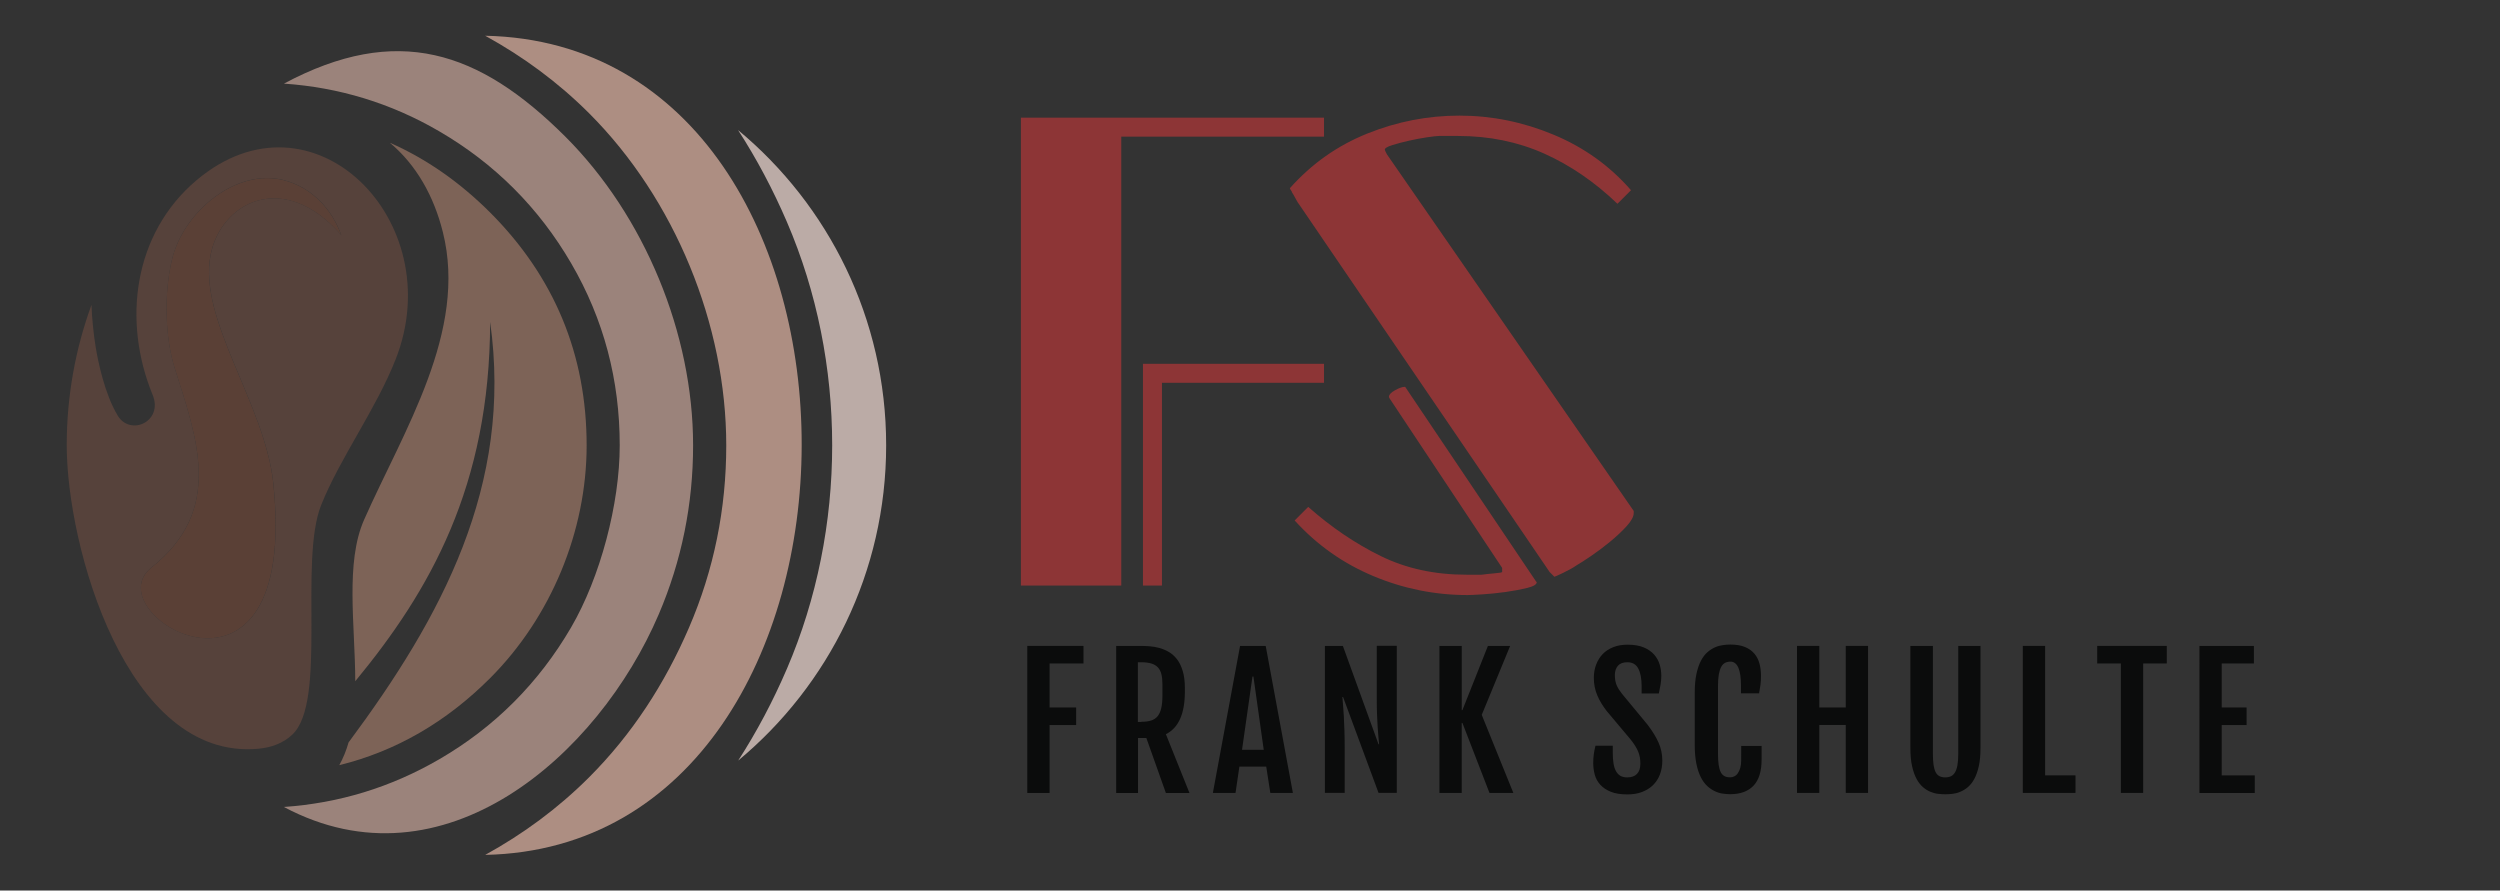 <svg xmlns="http://www.w3.org/2000/svg" xmlns:xlink="http://www.w3.org/1999/xlink" x="0px" y="0px" viewBox="0 0 368.67 131.33" style="enable-background:new 0 0 368.67 131.33;" xml:space="preserve"><rect x="0" y="0" width="368.67" height="131.33" fill="#333333" stroke="none"/><style type="text/css">	.st0{display:none;}	.st1{display:inline;fill-rule:evenodd;clip-rule:evenodd;fill:#525E66;}	.st2{fill-rule:evenodd;clip-rule:evenodd;fill:#BBABA6;}	.st3{fill-rule:evenodd;clip-rule:evenodd;fill:#AD8E82;}	.st4{fill-rule:evenodd;clip-rule:evenodd;fill:#7D6357;}	.st5{fill-rule:evenodd;clip-rule:evenodd;fill:#5A4036;}	.st6{fill-rule:evenodd;clip-rule:evenodd;fill:#56423B;}	.st7{fill-rule:evenodd;clip-rule:evenodd;fill:#9B837B;}	.st8{fill-rule:evenodd;clip-rule:evenodd;fill:#FFFFFF;}	.st9{fill:#8D3536;}	.st10{fill:none;}	.st11{fill:#0B0C0C;}</style><g id="Ebene_2" class="st0">	<rect x="-44.22" y="-42.44" class="st1" width="402.67" height="208.44"></rect></g><g id="Ebene_1">	<g>		<path class="st2" d="M108.84,19.18c2.77,4.28,5.17,8.82,7.21,13.56c8.9,20.7,8.89,45.16,0,65.87c-2.04,4.75-4.43,9.27-7.19,13.55    c13.33-11.08,21.82-27.79,21.82-46.49C130.68,46.98,122.18,30.26,108.84,19.18z"></path>		<path class="st3" d="M71.55,5.27c5.6,3.08,10.76,6.87,15.33,11.44c12.64,12.64,20.22,31.16,20.22,48.98    c0,9.31-1.81,18.33-5.5,26.88c-3.55,8.23-8.38,15.71-14.73,22.06c-4.57,4.57-9.72,8.36-15.32,11.44    C133.56,124.77,134,6.58,71.55,5.27z"></path>		<path class="st4" d="M57.49,21.05c3.92,3.28,6.49,7.88,7.81,13.15C69,48.86,59.49,63.54,53.7,76.63    c-2.81,6.34-1.33,15.55-1.31,23.83c10.98-13.31,19.85-28.74,19.89-52.99c3.39,24.12-7.19,43.59-20.88,62.02v0    c-0.34,1.19-0.79,2.32-1.37,3.35c8.35-2.06,15.78-6.36,22.27-12.86c8.93-8.95,14.21-21.62,14.21-34.29    c0-13.38-4.75-24.85-14.21-34.33C67.81,26.87,62.87,23.42,57.49,21.05z"></path>		<path class="st5" d="M41.84,26.57c-7-1.79-14.71,4.62-16.44,11.53c-1.26,5.03-1.09,11.62,0.35,16.17    c3.34,10.55,7.28,20.9-3.43,29.43c-8.66,6.9,21.87,24.89,17.98-12.43c-1.22-11.72-11.11-24.12-9.25-33.67    c1.49-7.62,10.65-12.77,19.28-2.91C48.88,30.69,45.86,27.59,41.84,26.57z"></path>		<path class="st6" d="M28.97,26.59c-9.32,7.88-10.93,20.77-6.46,31.64c1.61,3.92-3.28,6.15-5.15,3.06    c-1.94-3.2-2.93-8.1-3.26-10.17c-0.28-1.74-0.53-3.94-0.61-6.16c-2.36,6.46-3.65,13.44-3.65,20.71c0,14.84,8.79,46.49,28.21,44.75    c1.9-0.17,3.65-0.77,5.06-2.09c5.18-4.89,0.91-25.55,4.27-33.9c2.79-6.94,8.07-14.08,10.98-21.48    C66.37,32.54,46.03,12.16,28.97,26.59z M31.06,37.59c-1.87,9.55,8.02,21.96,9.25,33.67c3.89,37.32-26.64,19.33-17.98,12.43    c10.71-8.53,6.76-18.88,3.43-29.43c-1.44-4.56-1.6-11.15-0.35-16.17c1.73-6.91,9.44-13.32,16.44-11.53    c4.02,1.03,7.04,4.12,8.49,8.12C41.7,24.82,32.54,29.97,31.06,37.59z"></path>		<path class="st7" d="M41.87,12.33c8.12,0.56,15.76,2.87,22.9,7.03c8.19,4.77,14.68,11.27,19.45,19.45    c4.84,8.3,7.17,17.27,7.17,26.87c0,8.59-2.85,19.43-7.17,26.84c-4.77,8.18-11.26,14.7-19.45,19.45    c-7.15,4.15-14.79,6.47-22.91,7.03c23.53,12.55,46.39-7.62,55.28-28.4c3.4-7.95,5.07-16.29,5.07-24.93    c0-16.49-7.16-33.83-18.82-45.5C70.61,7.42,58.52,3.45,41.87,12.33z"></path>	</g>	<g>		<path class="st8" d="M-50.7,209.11c4.15,0.02,6.84-0.87,10.76-2.21c9.83-3.35,26.11-11.79,17.72-24.47    c-10.72-16.23-67.93-29.93-82.98-16.89c-6.7,5.8-2.91,14.45,1.88,19.93c8.1,9.27,18.52,13.14,23.54,26.07    c6.88,17.75-8.97,32.29-20.23,43.3c-2.4,2.33-5.85,6.25-1.92,9.19c3.22,2.4,11.39-1.3,14.86-2.51c11.11-3.92,24.03-8.6,34.7-13.29    c3.42-1.53,2.14-0.89,5.36-3.07l-3.22,0.03c-5.04,0.49-17.06,3.85-22.57,5.31c-3.05,0.8-8.68,2.42-14.05,3.88    c23.12-20.81,27.9-44.65,3.26-68.05c-3.97-3.76-10.65-8.04-13.11-12.55c1.21-0.82,2.11-1.08,3.64-1.45    c14.3-3.58,41.87,1.39,55.26,7.37c12.29,5.45,16.4,11.11,3.58,19.81C-39.43,203.06-46.2,205.58-50.7,209.11L-50.7,209.11z     M-98.84,257.07c-0.04,0-0.07,0-0.1,0C-98.91,257.07-98.87,257.07-98.84,257.07L-98.84,257.07z M-97.06,174.03l-0.04,0.07    l-0.01-0.04L-97.06,174.03z"></path>		<path class="st8" d="M-72.98,208.4c-3.49,0.26-2.99,0.1-5.92,1.95c-4.13,2.61-10.38,8.1-5.58,13.17    c3.15,3.33,12.93,3.62,17.22,2.54c3.6-0.89,19.04-5.77,21.8-8.16l1.6-2.04l-2.23-1.37c-3.01-1.15-19.41-0.78-22.94-0.64    c-1.78,0.08-3.86,0.53-5.88,1C-73.43,212.15-73.15,212.18-72.98,208.4L-72.98,208.4z M-76.8,218.51c0.08,0.42,0.01,0.87-0.26,1.32    l-0.1-0.05C-77.1,219.38-76.97,218.95-76.8,218.51L-76.8,218.51z"></path>	</g>	<g>		<path class="st8" d="M19.42,224.58c-4.85,5.56-14.69,10.72-17.33,17.71c-4.25,11.28,34.7,9.13,39.43,8.77    c7.7-0.55,26.9-2.71,35.66-7.09c-5.63-2.45-13.61-4.14-19.27-5.84c-18.02-5.54-59.1-23.11-46.64-48.51    c5.99-12.19,25.83-22.93,39.04-23.8c8.24-0.52,11.54,4.78,5.44,11.17c-5.15,5.39-22.11,15.54-29.06,17.88l-2.92,0.73l2.1-2.13    c4.83-4.24,22.13-14.86,26.21-21.17c-0.06,0-0.1,0-0.12,0c-9.88,0.62-26.91,10.91-31.72,19.79    c-10.43,19.19,32.59,31.94,44.41,35.91c7.44,2.5,21.46,5.34,24.7,12.77c2.74,6.24-3.33,10.62-8.32,12.72    c-15.46,6.68-50.78,7.27-67.29,3.81c-17.41-3.76-24.57-13.43-7.78-25.79C9.97,228.55,14.56,225.7,19.42,224.58L19.42,224.58z"></path>	</g>	<path class="st9" d="M195.25,17.35v2.8h-29.9v66.2h-14.8v-69H195.25z M195.25,53.65v2.8h-23.9v29.9h-2.8v-32.7H195.25z"></path>	<path class="st9" d="M191.52,30.05c-0.07-0.07-0.22-0.32-0.45-0.75c-0.23-0.43-0.42-0.75-0.55-0.95c0-0.07-0.05-0.17-0.15-0.3   c-0.1-0.13-0.15-0.23-0.15-0.3c3.2-3.6,7-6.28,11.4-8.05c4.4-1.77,8.93-2.65,13.6-2.65c4.73,0,9.35,0.93,13.85,2.8   c4.5,1.87,8.32,4.6,11.45,8.2l-2,2c-3.33-3.2-6.94-5.67-10.8-7.4c-3.87-1.73-8.1-2.6-12.7-2.6h-2.8c-0.33,0-0.93,0.07-1.8,0.2   c-0.87,0.13-1.75,0.3-2.65,0.5c-0.9,0.2-1.72,0.42-2.45,0.65c-0.73,0.23-1.1,0.45-1.1,0.65c0,0.07,0.03,0.17,0.1,0.3   c0.07,0.13,0.13,0.27,0.2,0.4l36.4,52.6v0.3c0,0.53-0.35,1.18-1.05,1.95c-0.7,0.77-1.52,1.53-2.45,2.3   c-0.94,0.77-1.87,1.47-2.8,2.1c-0.93,0.63-1.63,1.08-2.1,1.35c-0.47,0.33-1.12,0.7-1.95,1.1c-0.83,0.4-1.28,0.6-1.35,0.6l-0.7-0.7   L191.52,30.05z M192.92,74.75c3.4,3,6.96,5.42,10.7,7.25c3.73,1.83,7.93,2.75,12.6,2.75h2.3c0.46-0.07,1.08-0.13,1.85-0.2   c0.77-0.07,1.15-0.13,1.15-0.2v-0.6l-16.6-25l-0.1-0.2c0-0.33,0.3-0.67,0.9-1c0.6-0.33,1.07-0.5,1.4-0.5h0.1l19.3,28.7l0.1,0.1   c0,0.33-0.47,0.62-1.4,0.85c-0.93,0.23-2,0.43-3.2,0.6c-1.2,0.17-2.35,0.28-3.45,0.35c-1.1,0.07-1.82,0.1-2.15,0.1   c-4.8,0-9.44-0.93-13.9-2.8c-4.47-1.87-8.33-4.6-11.6-8.2L192.92,74.75z"></path>	<g>		<rect x="149.64" y="93.84" class="st10" width="204" height="36.67"></rect>		<path class="st11" d="M151.49,95.25h8.29v2.59h-5v6.49h3.92v2.59h-3.92v10.02h-3.29V95.25z"></path>		<path class="st11" d="M164.58,95.25h3.57c0.41,0,0.85,0.02,1.34,0.05s0.97,0.12,1.46,0.25s0.96,0.33,1.41,0.59    s0.85,0.62,1.21,1.08s0.63,1.03,0.84,1.72s0.32,1.53,0.32,2.51v0.55c0,1.65-0.24,2.99-0.71,4.03s-1.17,1.78-2.09,2.24l3.48,8.67    h-3.48l-2.88-8.11h-1.23v8.11h-3.22V95.25z M168.3,106.44c0.58,0,1.06-0.06,1.46-0.19s0.72-0.34,0.96-0.64s0.42-0.7,0.53-1.19    s0.17-1.11,0.17-1.83v-1.71c0-0.56-0.05-1.04-0.15-1.45s-0.27-0.74-0.51-1s-0.56-0.46-0.96-0.58s-0.9-0.19-1.5-0.19h-0.5v8.8    H168.3z"></path>		<path class="st11" d="M182.87,95.25h3.78l4.01,21.68h-3.33l-0.6-3.88h-3.96l-0.57,3.88h-3.34L182.87,95.25z M186.36,110.57    l-1.52-10.8h-0.14l-1.54,10.8H186.36z"></path>		<path class="st11" d="M195.36,95.25h2.67l5.26,14.51h0.08c-0.03-0.34-0.06-0.72-0.1-1.13s-0.08-0.89-0.11-1.42    s-0.06-1.13-0.09-1.8s-0.04-1.42-0.04-2.26v-7.91h2.95v21.68h-2.69l-5.23-14.13h-0.1c0.03,0.38,0.06,0.79,0.1,1.24    s0.08,0.97,0.11,1.57s0.06,1.3,0.09,2.1s0.04,1.75,0.04,2.85v6.37h-2.92V95.25z"></path>		<path class="st11" d="M212.27,95.25h3.29v9.47h0.1l3.76-9.47h3.28l-4.19,10.17l4.66,11.51h-3.52l-3.99-10.32h-0.1v10.32h-3.29    V95.25z"></path>		<path class="st11" d="M234.95,112.54c0-0.47,0.03-0.9,0.08-1.29s0.14-0.82,0.25-1.28h2.55v1.05c0,0.58,0.04,1.1,0.11,1.55    s0.19,0.83,0.36,1.14s0.39,0.54,0.66,0.7s0.61,0.23,1.01,0.23c0.63,0,1.1-0.17,1.43-0.51s0.5-0.84,0.5-1.5    c0-0.34-0.02-0.65-0.07-0.93s-0.13-0.56-0.24-0.84s-0.27-0.57-0.46-0.88s-0.44-0.65-0.75-1.03l-3.43-4.08    c-0.61-0.78-1.08-1.56-1.41-2.35s-0.5-1.64-0.5-2.53c0-0.72,0.11-1.38,0.34-1.98s0.55-1.12,0.97-1.56s0.95-0.77,1.57-1.02    s1.33-0.36,2.11-0.36c0.96,0,1.75,0.14,2.39,0.41s1.15,0.63,1.53,1.07s0.65,0.93,0.81,1.48s0.23,1.09,0.23,1.64    c0,0.47-0.04,0.9-0.11,1.29s-0.15,0.83-0.25,1.3h-2.54v-1.03c0-1.15-0.17-2.03-0.5-2.65s-0.87-0.92-1.61-0.92    c-0.62,0-1.08,0.17-1.38,0.51s-0.46,0.8-0.46,1.38c0,0.3,0.02,0.58,0.07,0.83s0.11,0.47,0.2,0.68s0.2,0.41,0.32,0.6    s0.27,0.4,0.43,0.61l3.82,4.62c0.69,0.91,1.23,1.78,1.6,2.61s0.56,1.72,0.56,2.65c0,0.77-0.12,1.46-0.36,2.08    s-0.59,1.14-1.03,1.57s-0.99,0.76-1.62,1s-1.35,0.35-2.15,0.35c-0.98,0-1.8-0.13-2.44-0.39s-1.16-0.61-1.55-1.04    s-0.66-0.92-0.81-1.47S234.95,113.11,234.95,112.54z"></path>		<path class="st11" d="M255.19,117.12c-0.34,0-0.7-0.03-1.1-0.08s-0.79-0.17-1.18-0.35s-0.77-0.43-1.13-0.76s-0.68-0.76-0.95-1.29    s-0.5-1.19-0.66-1.97s-0.25-1.72-0.25-2.8v-7.68c0-1.09,0.08-2.02,0.25-2.8s0.39-1.43,0.67-1.96s0.6-0.95,0.96-1.26    s0.74-0.55,1.13-0.72s0.78-0.27,1.16-0.32s0.74-0.08,1.07-0.08c0.86,0,1.58,0.12,2.16,0.36s1.05,0.57,1.4,0.99s0.6,0.91,0.75,1.47    s0.22,1.15,0.22,1.78c0,0.47-0.02,0.9-0.07,1.29s-0.12,0.83-0.21,1.3h-2.67v-1.1c0-1.19-0.13-2.09-0.39-2.68s-0.65-0.89-1.16-0.89    c-0.3,0-0.57,0.06-0.8,0.18s-0.42,0.32-0.57,0.6s-0.27,0.66-0.35,1.12s-0.12,1.05-0.12,1.74v9.9c0,0.68,0.03,1.24,0.1,1.69    s0.17,0.81,0.31,1.08s0.33,0.46,0.56,0.58s0.51,0.17,0.84,0.17c0.21,0,0.41-0.05,0.61-0.15s0.37-0.25,0.51-0.46    s0.27-0.47,0.36-0.79s0.13-0.69,0.13-1.12V110h3.01V112c0,1.74-0.4,3.03-1.19,3.86S256.68,117.11,255.19,117.12z"></path>		<path class="st11" d="M265,95.25h3.29v9.08h3.9v-9.08h3.29v21.68h-3.29v-10.02h-3.9v10.02H265V95.25z"></path>		<path class="st11" d="M281.73,95.25h3.31v15.89c0,0.68,0.03,1.24,0.1,1.69c0.07,0.45,0.18,0.81,0.32,1.07    c0.15,0.27,0.34,0.46,0.57,0.57c0.23,0.11,0.51,0.17,0.83,0.17c0.32,0,0.6-0.06,0.84-0.17s0.44-0.3,0.6-0.57    c0.16-0.27,0.28-0.62,0.36-1.07c0.08-0.45,0.12-1.01,0.12-1.69V95.25h3.28v15.02c0,1.06-0.08,1.96-0.25,2.72    c-0.17,0.75-0.39,1.38-0.67,1.89s-0.6,0.91-0.96,1.21c-0.36,0.3-0.73,0.52-1.12,0.68c-0.38,0.16-0.77,0.26-1.15,0.3    s-0.73,0.06-1.04,0.06c-0.31,0-0.66-0.02-1.04-0.06c-0.38-0.04-0.75-0.14-1.14-0.3s-0.75-0.38-1.1-0.68s-0.67-0.7-0.95-1.21    s-0.5-1.14-0.67-1.89s-0.25-1.66-0.25-2.72V95.25z"></path>		<path class="st11" d="M298.3,95.25h3.29v19.09h4.48v2.59h-7.77V95.25z"></path>		<path class="st11" d="M312.76,97.84h-3.49v-2.59h10.26v2.59h-3.48v19.09h-3.29V97.84z"></path>		<path class="st11" d="M324.34,95.25h8.04v2.59h-4.75v6.49h3.67v2.59h-3.67v7.43h4.88v2.59h-8.16V95.25z"></path>	</g>	<g>	</g>	<g>	</g>	<g>	</g>	<g>	</g>	<g>	</g>	<g>	</g></g></svg>